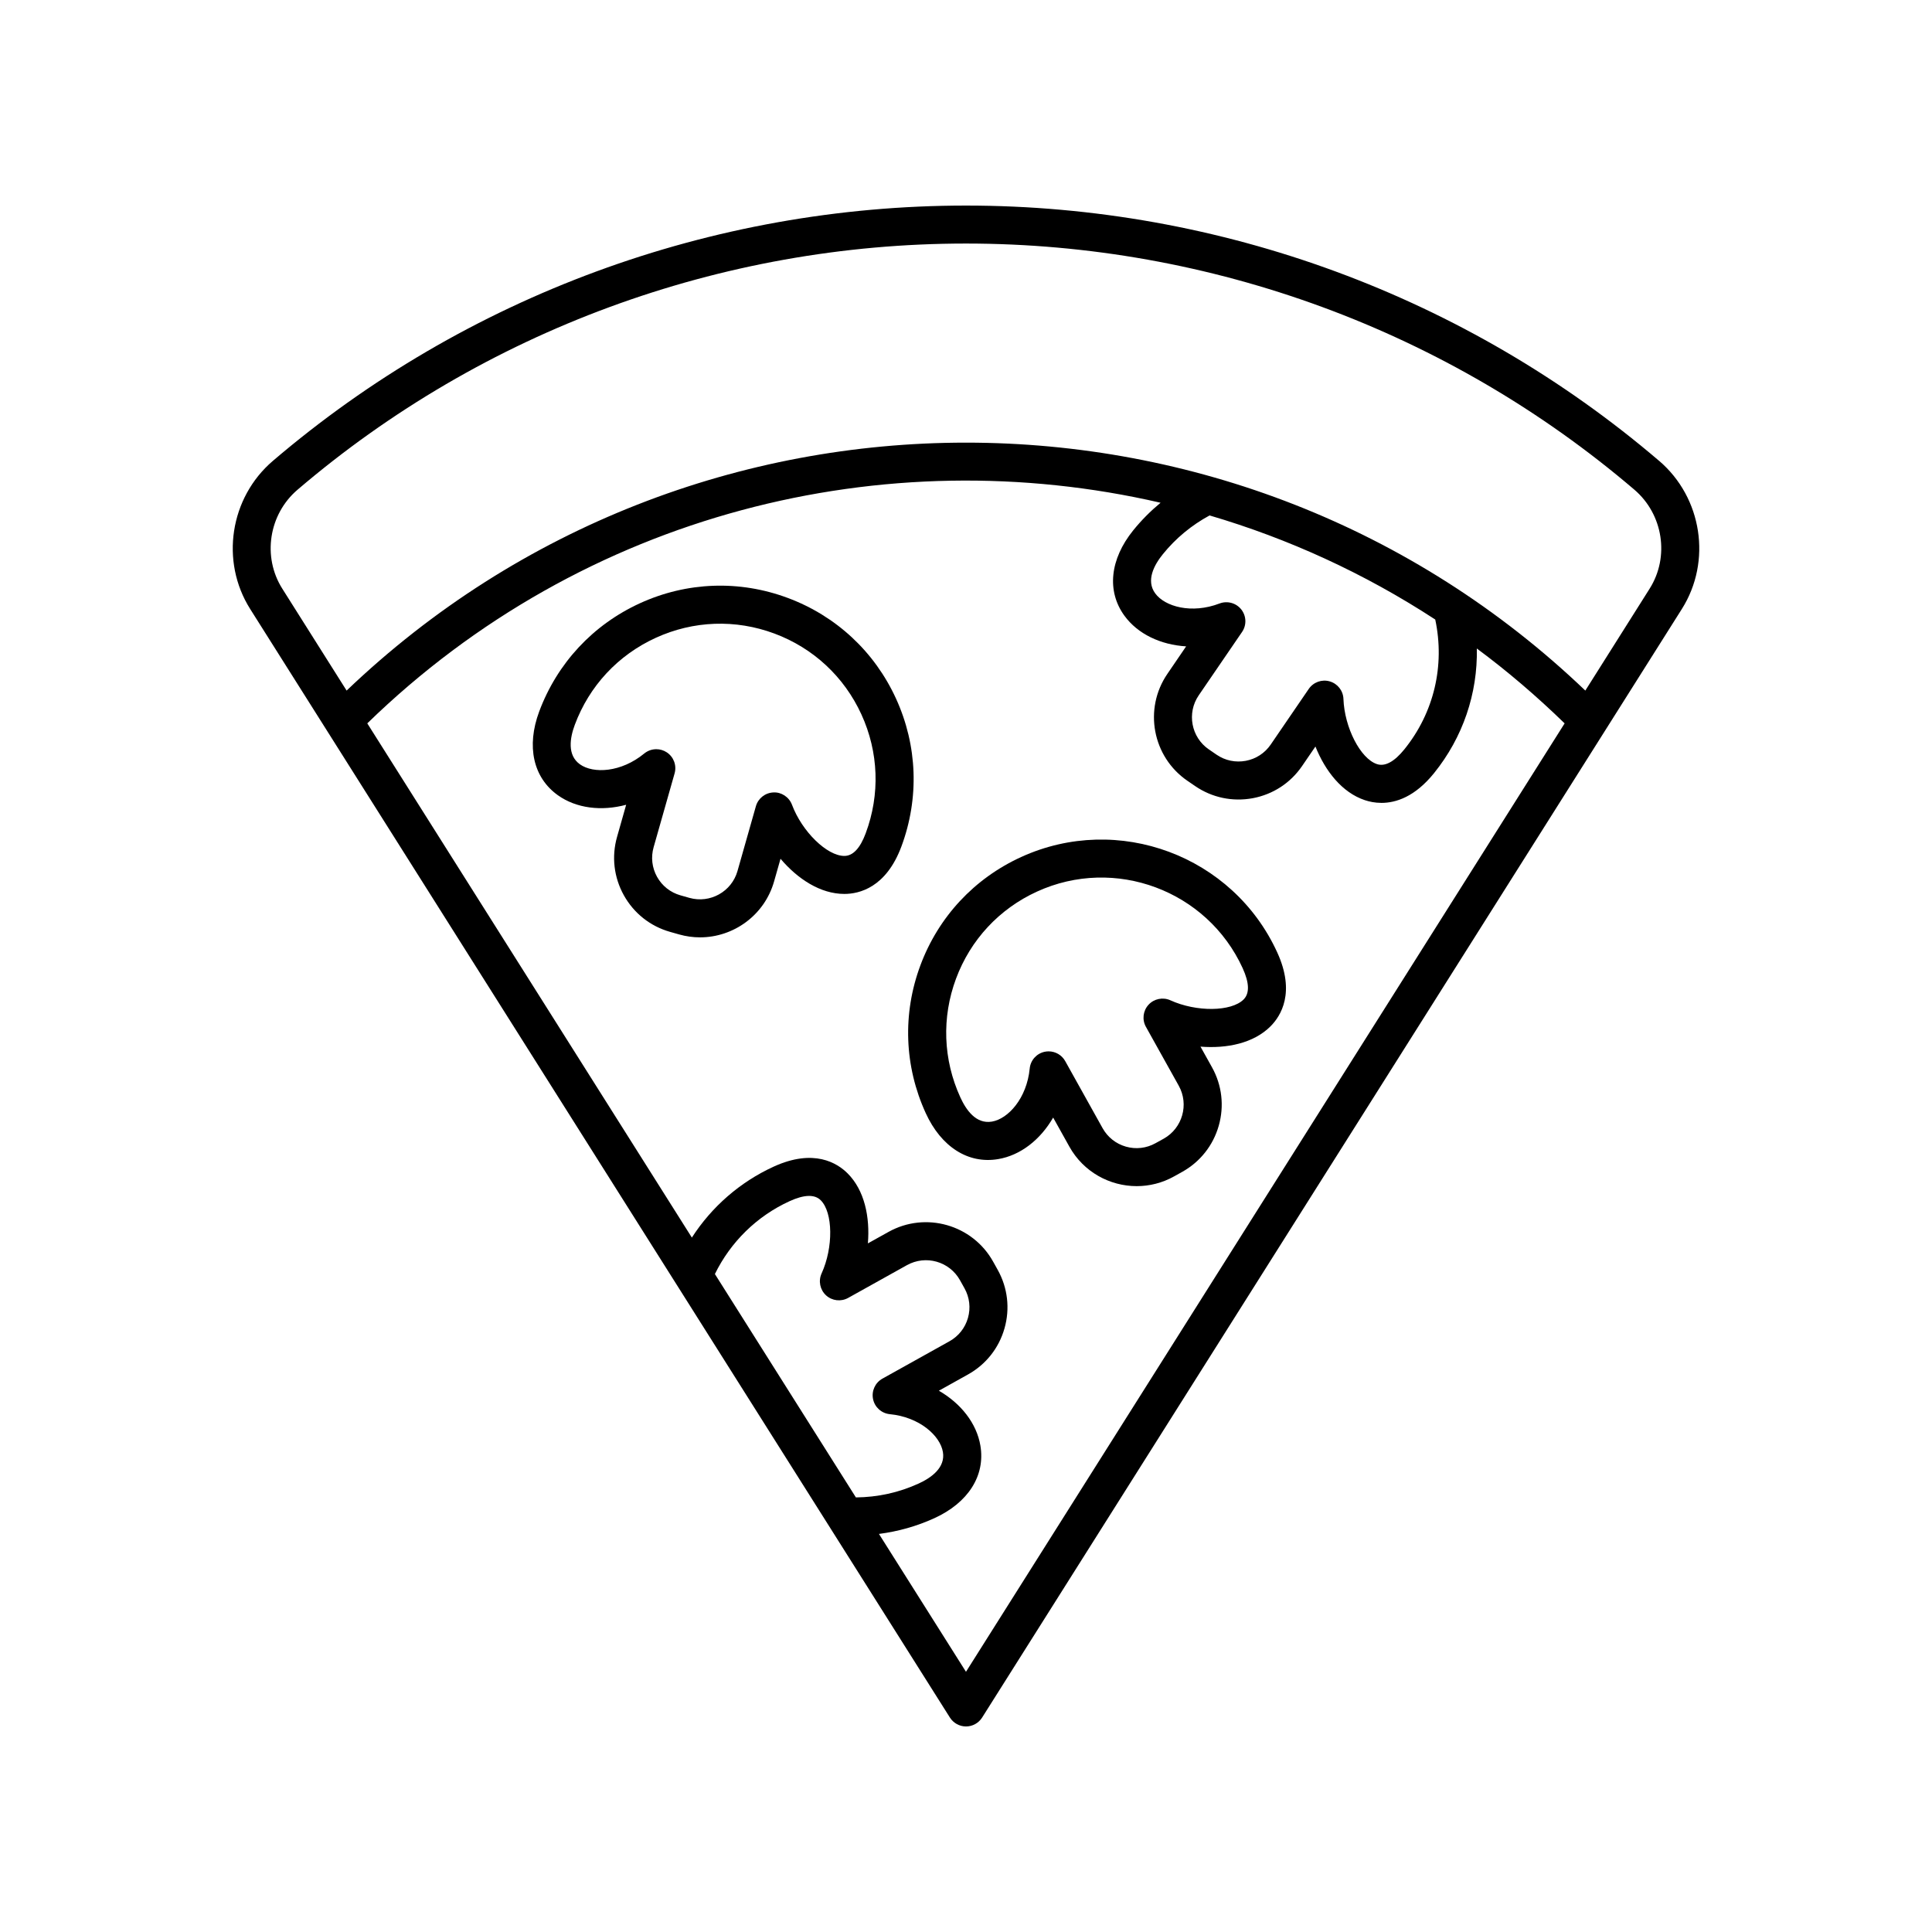 <?xml version="1.0" encoding="UTF-8"?>
<!-- Uploaded to: ICON Repo, www.iconrepo.com, Generator: ICON Repo Mixer Tools -->
<svg fill="#000000" width="800px" height="800px" version="1.1" viewBox="144 144 512 512" xmlns="http://www.w3.org/2000/svg">
 <g>
  <path d="m583.68 266.13c-51.066-43.621-116.3-67.652-183.68-67.652-67.383 0-132.62 24.027-183.68 67.656-11.406 9.742-13.996 26.617-6.027 39.246l185.45 293.8c0.926 1.461 2.535 2.348 4.262 2.348s3.336-0.887 4.262-2.348l185.45-293.8c7.969-12.633 5.375-29.504-6.027-39.25zm-220.78 221.14c1.605 1.477 3.965 1.746 5.863 0.695l15.602-8.695c4.984-2.762 11.262-0.98 14.035 3.988l1.207 2.164c1.34 2.406 1.664 5.191 0.91 7.844-0.754 2.648-2.496 4.848-4.906 6.188l-17.766 9.902c-1.922 1.074-2.926 3.273-2.477 5.43s2.25 3.769 4.441 3.984c7.883 0.77 13.344 5.703 14.07 10.031 0.695 4.156-3.113 6.84-6.434 8.355-5.297 2.422-10.902 3.621-16.625 3.676l-37.367-59.199c4.172-8.512 11.117-15.34 19.785-19.305 3.863-1.77 6.652-1.859 8.262-0.25 3.262 3.254 3.371 12.5 0.227 19.398-0.898 1.98-0.426 4.316 1.172 5.793zm37.094 99.773-23.062-36.535c5.047-0.652 9.977-2.019 14.711-4.184 8.949-4.094 13.504-11.266 12.176-19.188-0.992-5.949-5.156-11.199-11.008-14.582l7.703-4.297c4.762-2.648 8.203-6.992 9.691-12.234 1.492-5.238 0.848-10.746-1.805-15.504l-1.207-2.164c-5.465-9.82-17.914-13.359-27.734-7.883l-5.461 3.039c0.574-6.988-0.879-14.07-5.383-18.562-2.746-2.746-8.945-6.637-19.57-1.785-8.953 4.094-16.43 10.645-21.695 18.805l-86.016-136.27c57.402-55.855 137.18-75.344 210.23-58.465-2.633 2.176-5.062 4.613-7.254 7.32-6.18 7.66-7.055 16.109-2.336 22.605 3.547 4.879 9.613 7.723 16.363 8.137l-4.973 7.293c-6.348 9.281-3.957 21.992 5.324 28.336l2.043 1.398c4.496 3.074 9.918 4.199 15.277 3.207 5.352-1.008 9.992-4.035 13.062-8.531l3.531-5.16c2.609 6.516 7.07 12.203 13.102 14.215 1.152 0.383 2.656 0.719 4.402 0.719 3.844 0 8.867-1.617 13.91-7.859 7.691-9.523 11.594-21.148 11.359-33.055 8.094 6 15.855 12.633 23.266 19.844zm124.36-278.86c2.598 12.195-0.32 24.66-8.18 34.395-2.688 3.324-5.156 4.629-7.281 3.914-4.367-1.457-8.594-9.684-8.867-17.258-0.074-2.176-1.539-4.055-3.633-4.66-2.078-0.609-4.328 0.199-5.559 1.996l-10.082 14.746c-1.555 2.273-3.902 3.805-6.609 4.312-2.723 0.504-5.453-0.066-7.731-1.621l-2.043-1.398c-4.695-3.207-5.902-9.641-2.695-14.336l11.484-16.793c1.246-1.816 1.16-4.234-0.203-5.965-1.371-1.73-3.703-2.363-5.758-1.586-7.398 2.828-14.488 0.852-17.066-2.695-2.481-3.41-0.266-7.512 2.023-10.348 3.453-4.269 7.633-7.707 12.398-10.289 20.891 6.141 41.055 15.344 59.801 27.586zm56.828-8.195-17.055 27.023c-91.645-87.609-236.62-87.609-328.27 0l-17.055-27.023c-5.32-8.426-3.578-19.691 4.051-26.207 49.238-42.07 112.15-65.238 177.14-65.238s127.89 23.168 177.14 65.238c7.625 6.519 9.367 17.781 4.047 26.207z"/>
  <path d="m414.61 371.12c-12.441 5.691-21.922 15.883-26.695 28.703-4.777 12.82-4.277 26.734 1.418 39.172 4.094 8.949 11.258 13.523 19.184 12.18 5.949-0.996 11.203-5.156 14.582-11.008l4.301 7.711c3.723 6.688 10.68 10.461 17.84 10.461 3.356 0 6.762-0.828 9.891-2.574l2.168-1.207c4.754-2.652 8.195-6.996 9.684-12.234 1.492-5.238 0.852-10.746-1.801-15.5l-3.039-5.457c6.996 0.555 14.066-0.887 18.562-5.383 2.75-2.754 6.637-8.961 1.781-19.578-11.742-25.684-42.188-37.012-67.875-25.285zm58.965 37.742c-3.258 3.266-12.508 3.367-19.406 0.227-1.969-0.891-4.309-0.43-5.789 1.172-1.477 1.602-1.758 3.969-0.695 5.867l8.699 15.602c2.766 4.965 0.973 11.258-3.988 14.031l-2.172 1.199c-2.402 1.34-5.188 1.664-7.836 0.914-2.648-0.754-4.848-2.496-6.188-4.898l-9.906-17.77c-0.898-1.617-2.598-2.586-4.398-2.586-0.34 0-0.684 0.035-1.027 0.105-2.16 0.449-3.773 2.25-3.984 4.441-0.766 7.887-5.703 13.348-10.027 14.07-4.227 0.707-6.84-3.113-8.359-6.434-4.57-9.992-4.973-21.164-1.137-31.465 3.836-10.297 11.453-18.488 21.445-23.055 20.625-9.438 45.094-0.32 54.52 20.305v0.004c1.77 3.879 1.852 6.66 0.25 8.27z"/>
  <path d="m381.46 329.15c-5.688-12.441-15.883-21.922-28.703-26.695-12.816-4.777-26.73-4.273-39.168 1.414-12.441 5.691-21.922 15.883-26.699 28.699-3.434 9.227-1.586 17.516 4.953 22.176 4.914 3.504 11.582 4.277 18.098 2.527l-2.41 8.492c-1.492 5.238-0.852 10.742 1.801 15.5 2.652 4.758 6.996 8.199 12.234 9.688l2.383 0.676c1.855 0.527 3.723 0.781 5.566 0.781 8.887 0 17.074-5.859 19.625-14.816l1.707-6.012c4.535 5.344 10.562 9.32 16.922 9.32h0.012c3.891-0.004 11.031-1.641 15.105-12.582 4.762-12.812 4.262-26.727-1.426-39.168zm-8.031 35.656c-1.484 3.996-3.391 6.019-5.664 6.023h-0.004c-4.606 0-11.219-6.461-13.875-13.559-0.762-2.039-2.812-3.394-4.926-3.266-2.176 0.09-4.043 1.562-4.641 3.656l-4.879 17.18c-1.555 5.469-7.273 8.648-12.742 7.102l-2.383-0.676c-2.652-0.754-4.848-2.492-6.188-4.898-1.34-2.41-1.664-5.191-0.91-7.844l5.559-19.566c0.602-2.121-0.242-4.387-2.086-5.59-0.84-0.551-1.801-0.824-2.762-0.824-1.137 0-2.273 0.387-3.199 1.145-6.125 5.035-13.484 5.398-17.043 2.859-3.43-2.449-2.633-7.039-1.359-10.457 3.832-10.297 11.449-18.484 21.441-23.055 9.992-4.574 21.164-4.977 31.469-1.137 10.297 3.836 18.484 11.453 23.055 21.445 4.57 9.988 4.977 21.164 1.137 31.461z"/>
 </g>
</svg>